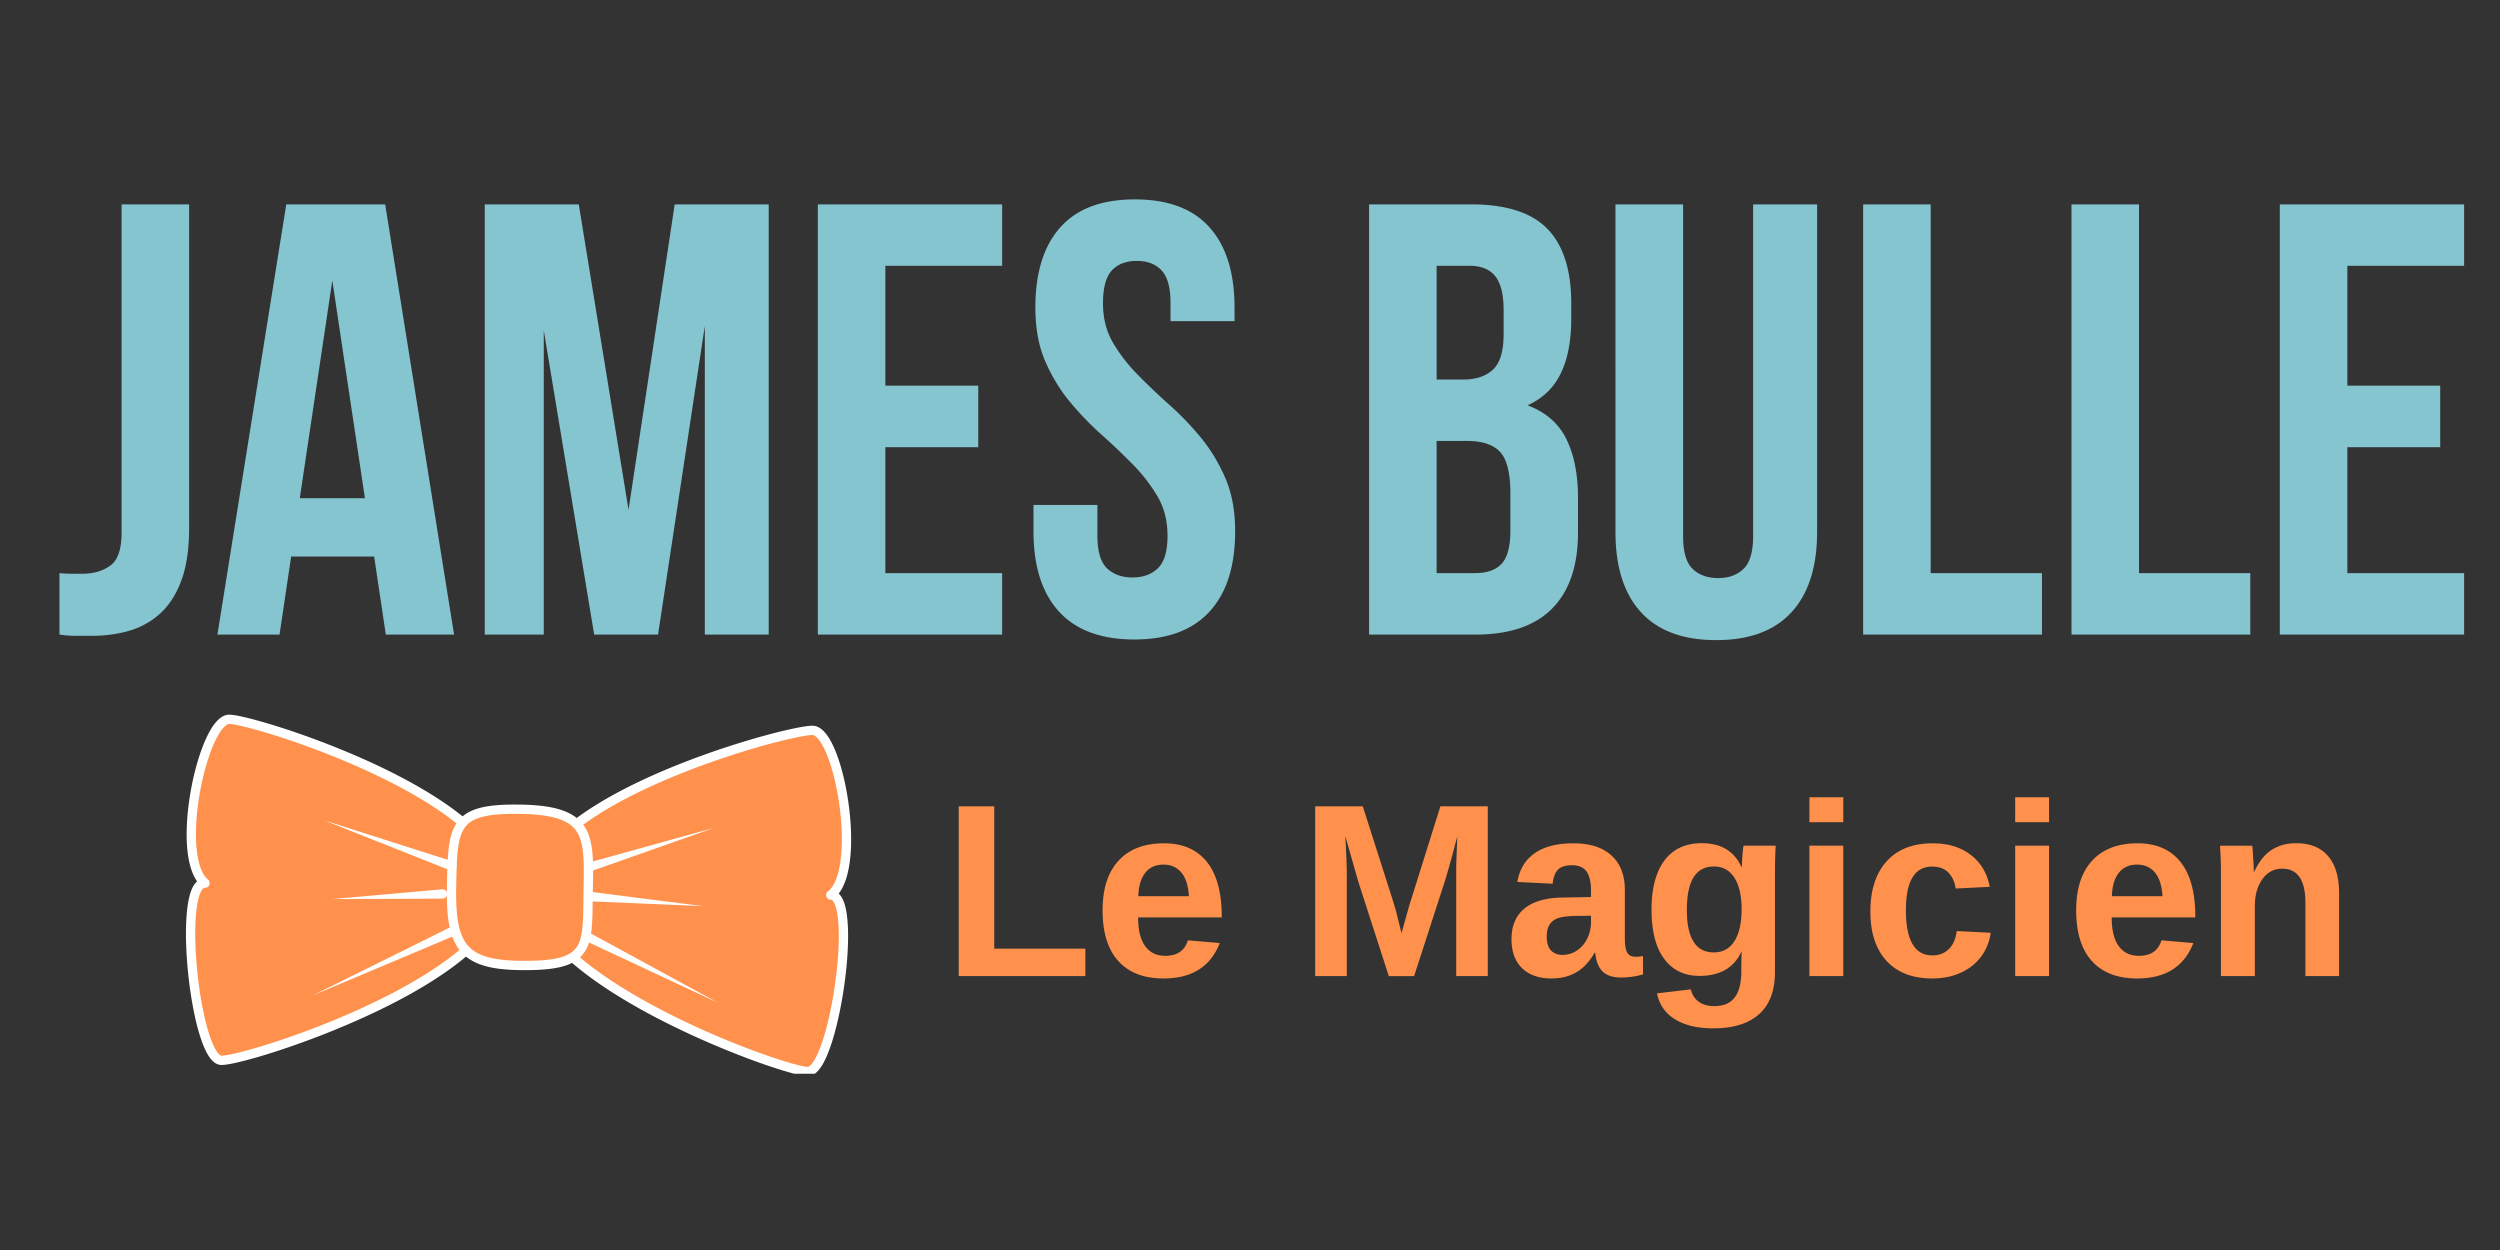 <svg xmlns="http://www.w3.org/2000/svg" viewBox="0 0 375 187.5" version="1.0"><rect x="0" y="0" width="375" height="187.5" fill="#333333" stroke="none"/><defs><clipPath id="a"><path d="M79 108.035h49v53.024H79zm0 0"/></clipPath><clipPath id="b"><path d="M28.426 107.203H76v52.695H28.426zm0 0"/></clipPath><clipPath id="c"><path d="M27.426 107.203h48.87v52.695h-48.87zm0 0"/></clipPath></defs><path fill="#85c5d0" d="M8.922 85.965a15.38 15.38 0 001.742.094h1.762c1.597 0 2.965-.399 4.097-1.204 1.145-.796 1.715-2.453 1.715-4.968v-49.23h10.13v48.495c0 3.254-.4 5.922-1.2 8.012-.79 2.086-1.867 3.734-3.227 4.938a11.8 11.8 0 01-4.66 2.543c-1.742.488-3.566.73-5.468.73H11.32a16.7 16.7 0 01-2.398-.188zm0 0M68.11 95.188H57.87l-1.746-11.704h-12.45L41.93 95.188h-9.317l10.328-64.532h14.836zM44.968 74.727h9.77l-4.891-32.645zm0 0M94.281 76.473l6.922-45.817h14.102v64.531h-9.582v-46.28l-7.016 46.28h-9.582L81.566 49.56v45.629h-8.851V30.656h14.101zm0 0M132.805 57.852h13.933v9.226h-13.933v18.887h17.52v9.222h-27.65v-64.53h27.65v9.21h-17.52zm0 0M155.305 46.148c0-5.226 1.238-9.234 3.726-12.03 2.492-2.806 6.223-4.208 11.203-4.208 4.977 0 8.711 1.402 11.203 4.207 2.497 2.797 3.743 6.805 3.743 12.031v2.024h-9.602v-2.68c0-2.336-.445-3.976-1.34-4.922-.883-.957-2.125-1.433-3.722-1.433-1.602 0-2.848.476-3.743 1.433-.882.946-1.324 2.586-1.324 4.922 0 2.215.488 4.168 1.465 5.86a24.376 24.376 0 003.695 4.8 96.299 96.299 0 004.739 4.52 44.345 44.345 0 014.75 4.926c1.472 1.785 2.703 3.816 3.695 6.09.984 2.269 1.48 4.937 1.48 8.011 0 5.227-1.277 9.239-3.835 12.031-2.555 2.797-6.32 4.192-11.297 4.192s-8.743-1.395-11.297-4.192c-2.547-2.793-3.82-6.804-3.82-12.03v-3.958h9.585v4.61c0 2.332.477 3.957 1.434 4.878.953.926 2.23 1.387 3.832 1.387 1.59 0 2.86-.46 3.82-1.387.953-.921 1.434-2.546 1.434-4.878 0-2.211-.496-4.165-1.48-5.86a25.011 25.011 0 00-3.696-4.797 100.503 100.503 0 00-4.75-4.52 45.649 45.649 0 01-4.738-4.925c-1.477-1.785-2.707-3.816-3.695-6.094-.977-2.273-1.465-4.941-1.465-8.008zm0 0M220.664 30.656c5.277 0 9.102 1.235 11.469 3.696 2.37 2.453 3.554 6.168 3.554 11.14v2.309c0 3.324-.527 6.062-1.574 8.21-1.039 2.153-2.695 3.75-4.972 4.786 2.761 1.05 4.71 2.758 5.843 5.125 1.145 2.363 1.715 5.266 1.715 8.71v5.255c0 4.976-1.293 8.773-3.879 11.39-2.578 2.61-6.418 3.91-11.515 3.91h-15.942v-64.53zm-5.172 35.485v19.824h5.813c1.722 0 3.027-.457 3.91-1.371.89-.926 1.34-2.59 1.34-4.989V73.98c0-3.011-.512-5.07-1.528-6.171-1.007-1.11-2.68-1.668-5.015-1.668zm0-26.274V56.93h3.973c1.902 0 3.387-.485 4.457-1.465 1.078-.985 1.621-2.774 1.621-5.36v-3.597c0-2.328-.418-4.016-1.246-5.067-.824-1.046-2.129-1.574-3.914-1.574zm0 0M252.465 30.656V80.43c0 2.34.469 3.972 1.418 4.894.953.926 2.23 1.387 3.832 1.387 1.598 0 2.87-.461 3.82-1.387.953-.922 1.434-2.554 1.434-4.894V30.656h9.597v49.137c0 5.227-1.277 9.238-3.832 12.031-2.558 2.797-6.324 4.192-11.3 4.192-4.977 0-8.743-1.395-11.297-4.192-2.547-2.793-3.817-6.804-3.817-12.031V30.656zm0 0M279.473 30.656h10.129v55.309h16.691v9.222h-26.82zm0 0M310.723 30.656h10.129v55.309h16.691v9.222h-26.82zm0 0M352.102 57.852h13.93v9.226h-13.93v18.887h17.515v9.222h-27.644v-64.53h27.644v9.21h-17.515zm0 0"/><path fill="#ff914d" d="M143.809 146.414V120.95h5.328v21.348h13.668v4.117zm0 0M174.535 146.77c-2.941 0-5.203-.864-6.777-2.602-1.582-1.746-2.371-4.285-2.371-7.621 0-3.227.8-5.711 2.402-7.45 1.594-1.73 3.867-2.6 6.809-2.6 2.804 0 4.949.933 6.437 2.788 1.48 1.863 2.227 4.59 2.227 8.184v.14h-12.543c0 1.899.347 3.34 1.058 4.317.703.965 1.707 1.449 3.008 1.449 1.797 0 2.93-.773 3.395-2.324l4.785.406c-1.383 3.547-4.192 5.313-8.43 5.313zm0-17.079c-1.195 0-2.117.418-2.758 1.246-.648.836-.988 1.997-1.027 3.493h7.586c-.094-1.578-.473-2.762-1.137-3.555-.664-.785-1.554-1.184-2.664-1.184zm0 0M218.43 146.414v-16.473c.007-.351.066-1.855.172-4.504-.856 3.243-1.48 5.5-1.887 6.778l-4.598 14.2h-3.8l-4.583-14.2-1.933-6.778c.144 2.797.219 4.645.219 5.547v15.43h-4.739V120.95h7.137l4.55 14.242.407 1.371.855 3.415 1.141-4.082 4.688-14.946h7.109v25.465zm0 0M232.742 146.77c-1.894 0-3.367-.512-4.426-1.543-1.062-1.028-1.59-2.477-1.59-4.348 0-2.024.657-3.566 1.977-4.625 1.317-1.063 3.23-1.598 5.734-1.621l4.211-.078v-1c0-1.266-.226-2.211-.671-2.836-.45-.621-1.176-.934-2.18-.934-.95 0-1.637.215-2.074.64-.438.427-.715 1.137-.828 2.134l-5.297-.266c.332-1.898 1.203-3.336 2.617-4.316 1.41-.985 3.344-1.48 5.797-1.48 2.465 0 4.363.608 5.703 1.823 1.344 1.215 2.012 2.946 2.012 5.188v7.125c0 1.09.117 1.844.359 2.258.25.418.66.625 1.246.625.383 0 .754-.036 1.121-.11v2.758c-.305.074-.57.14-.808.203-.243.051-.485.094-.735.125-.242.04-.492.07-.762.09-.273.031-.59.047-.953.047-1.277 0-2.222-.309-2.836-.934-.601-.629-.96-1.558-1.074-2.773h-.11c-1.425 2.566-3.566 3.848-6.433 3.848zm5.906-9.41l-2.605.03c-1.184.055-2.023.188-2.523.403-.493.21-.864.531-1.122.969-.261.43-.39 1.004-.39 1.73 0 .926.21 1.617.64 2.07.434.45 1.004.672 1.711.672.801 0 1.528-.218 2.184-.656.656-.433 1.168-1.031 1.543-1.793a5.449 5.449 0 00.562-2.43zm0 0M256.984 154.25c-2.379 0-4.296-.457-5.75-1.371-1.457-.902-2.347-2.195-2.68-3.879l5.067-.594c.188.781.574 1.39 1.168 1.84.602.445 1.379.672 2.336.672 1.41 0 2.441-.438 3.086-1.313.656-.863.984-2.148.984-3.863v-1.027l.047-1.934h-.047c-1.117 2.399-3.207 3.602-6.28 3.602-2.278 0-4.044-.86-5.298-2.574-1.262-1.711-1.887-4.16-1.887-7.34 0-3.184.641-5.649 1.93-7.387 1.3-1.73 3.172-2.602 5.63-2.602 2.843 0 4.812 1.176 5.905 3.524h.094c0-.426.024-1 .074-1.715.063-.726.117-1.203.172-1.434h4.817c-.075 1.301-.11 2.805-.11 4.52v14.445c0 2.782-.789 4.883-2.367 6.297-1.582 1.422-3.879 2.133-6.89 2.133zm4.258-17.89c0-2-.36-3.567-1.078-4.688-.715-1.133-1.742-1.7-3.07-1.7-2.711 0-4.067 2.165-4.067 6.497 0 4.261 1.344 6.39 4.036 6.39 1.347 0 2.386-.562 3.101-1.683.719-1.13 1.078-2.735 1.078-4.817zm0 0M271.414 123.332v-3.738h5.078v3.738zm0 23.082v-19.559h5.078v19.56zm0 0M289.844 146.77c-2.961 0-5.25-.88-6.871-2.649-1.614-1.766-2.414-4.223-2.414-7.371 0-3.23.808-5.742 2.43-7.543 1.628-1.805 3.933-2.71 6.917-2.71 2.309 0 4.211.585 5.719 1.745 1.504 1.153 2.453 2.75 2.84 4.785l-5.113.25c-.149-1-.512-1.793-1.09-2.386-.575-.598-1.387-.903-2.45-.903-2.617 0-3.925 2.188-3.925 6.559 0 4.512 1.328 6.766 3.988 6.766.969 0 1.77-.305 2.418-.922.652-.61 1.059-1.52 1.215-2.727l5.094.25a7.526 7.526 0 01-1.434 3.57c-.777 1.051-1.8 1.86-3.066 2.43-1.262.57-2.68.856-4.258.856zm0 0M302.277 123.332v-3.738h5.082v3.738zm0 23.082v-19.559h5.082v19.56zm0 0M320.57 146.77c-2.941 0-5.199-.864-6.777-2.602-1.582-1.746-2.367-4.285-2.367-7.621 0-3.227.797-5.711 2.398-7.45 1.598-1.73 3.867-2.6 6.809-2.6 2.805 0 4.949.933 6.437 2.788 1.485 1.863 2.227 4.59 2.227 8.184v.14h-12.543c0 1.899.351 3.34 1.058 4.317.708.965 1.708 1.449 3.008 1.449 1.797 0 2.93-.773 3.399-2.324l4.785.406c-1.387 3.547-4.195 5.313-8.434 5.313zm0-17.079c-1.195 0-2.113.418-2.757 1.246-.645.836-.989 1.997-1.028 3.493h7.59c-.094-1.578-.477-2.762-1.14-3.555-.665-.785-1.551-1.184-2.665-1.184zm0 0M345.813 146.414v-10.973c0-3.43-1.165-5.14-3.489-5.14-1.226 0-2.222.527-2.976 1.59-.75 1.05-1.121 2.394-1.121 4.035v10.488h-5.082v-15.18a56.92 56.92 0 00-.047-2.57c-.032-.676-.063-1.277-.094-1.809h4.832c.039.23.086.84.14 1.84.063.996.094 1.684.094 2.055h.078c.684-1.496 1.547-2.578 2.586-3.254 1.036-.676 2.274-1.016 3.707-1.016 2.067 0 3.653.641 4.754 1.918 1.11 1.278 1.668 3.145 1.668 5.594v12.422zm0 0M79.922 133.41c-.258 13.598 37.289 27.235 41.226 27.313 3.942.078 7.778-26.516 3.47-26.465 4.921-3.809 1.214-24.621-2.727-24.7-3.942-.07-41.711 10.247-41.97 23.852"/><g clip-path="url(#a)"><path fill="#fff" d="M79.922 133.41l-.692-.012c-.003.051-.003.102-.003.157 0 1.851.636 3.672 1.714 5.418 1.883 3.054 5.11 5.93 8.938 8.578 5.742 3.969 12.848 7.406 18.86 9.867 3.003 1.23 5.734 2.223 7.882 2.902 1.078.344 2.008.614 2.762.801.375.09.707.164 1 .215.289.05.527.082.75.086h.031a1.7 1.7 0 00.848-.23c.234-.133.437-.305.629-.505.363-.378.675-.859.976-1.43.52-1 .992-2.28 1.422-3.753 1.29-4.414 2.172-10.508 2.176-15.106-.004-1.816-.137-3.394-.469-4.59-.168-.601-.383-1.113-.715-1.527a1.946 1.946 0 00-.605-.52 1.67 1.67 0 00-.793-.198h-.063l.047.695.43.554c.512-.402.926-.933 1.262-1.546.5-.926.832-2.047 1.05-3.297.215-1.25.313-2.633.313-4.078-.004-3.707-.633-7.82-1.598-11.067-.488-1.625-1.054-3.031-1.703-4.078-.328-.527-.672-.965-1.066-1.3a2.649 2.649 0 00-.649-.415 1.967 1.967 0 00-.75-.172h-.058c-.328 0-.739.047-1.258.13-.98.152-2.336.437-3.977.85-5.73 1.438-14.918 4.388-22.761 8.4-3.918 2.011-7.504 4.28-10.157 6.796-1.328 1.262-2.422 2.582-3.203 3.977-.773 1.39-1.234 2.863-1.265 4.386h.003l.692.012.7.016c.03-1.535.585-3.043 1.585-4.543.879-1.313 2.098-2.602 3.574-3.848 2.59-2.172 5.953-4.2 9.59-6.004 5.457-2.703 11.531-4.906 16.524-6.426a96.825 96.825 0 016.464-1.753c.875-.2 1.621-.352 2.223-.45.59-.101 1.047-.148 1.266-.148h.03a.633.633 0 01.22.055c.16.07.39.242.632.535.434.508.903 1.351 1.325 2.406.64 1.59 1.199 3.664 1.593 5.875.399 2.219.63 4.582.63 6.766 0 1.847-.169 3.558-.528 4.933-.18.688-.402 1.29-.664 1.774-.266.488-.57.859-.895 1.109a.694.694 0 00-.226.8c.11.286.394.47.703.45l-.043-.578.012.578h.031l-.043-.578.012.578-.008-.453.004.453h.004l-.008-.453.004.453c.055 0 .082.008.133.031.039.024.09.063.156.133.11.121.238.348.351.66.176.469.317 1.125.407 1.914.093.785.14 1.703.14 2.703 0 3.829-.656 8.883-1.644 12.93-.489 2.024-1.067 3.793-1.664 5.016-.29.61-.594 1.078-.852 1.355-.129.14-.246.23-.328.278a.367.367 0 01-.168.046h-.008.004c-.156 0-.508-.046-.972-.148-.876-.191-2.18-.563-3.758-1.082-5.547-1.82-14.594-5.508-22.196-10.098-3.804-2.289-7.246-4.808-9.71-7.402-1.231-1.297-2.212-2.61-2.88-3.906-.667-1.301-1.023-2.578-1.023-3.832v-.13l-.7-.015"/></g><path fill="#ff914d" d="M87.7 130.285l19.405-6.113"/><path fill="#fff" d="M87.488 129.617l19.617-5.445-19.195 6.777a.698.698 0 01-.469-1.316l.047-.016"/><path fill="#ff914d" d="M87.508 140.21l20.265 10.24"/><path fill="#fff" d="M87.824 139.586l19.95 10.863-20.579-9.613a.7.7 0 01-.332-.93c.16-.351.575-.5.922-.34l.04.02"/><path fill="#ff914d" d="M88.984 134.527l16.496 1.399"/><path fill="#fff" d="M89.043 133.828l16.437 2.098-16.554-.707a.693.693 0 01-.664-.727.7.7 0 01.722-.668l.059.004"/><g clip-path="url(#b)"><path fill="#ff914d" d="M75.441 133.324c-.254 13.598-38.293 25.797-42.234 25.723-3.937-.074-6.762-26.793-2.457-26.578-4.773-3.992-.277-24.645 3.664-24.57 3.945.07 41.285 11.816 41.027 25.425"/></g><g clip-path="url(#c)"><path fill="#fff" d="M75.441 133.324l-.695-.015c-.027 1.53-.59 3.078-1.605 4.632-1.774 2.72-4.946 5.403-8.758 7.844-5.727 3.68-12.895 6.836-18.953 9.059-3.028 1.113-5.782 1.996-7.938 2.597-1.074.301-2 .532-2.734.684-.363.078-.68.137-.942.172-.257.039-.457.055-.574.055h-.027.004a.318.318 0 01-.145-.047c-.133-.075-.363-.29-.597-.657-.414-.628-.852-1.675-1.235-2.96-.586-1.93-1.078-4.41-1.418-6.993-.34-2.586-.535-5.285-.535-7.66-.004-2.097.156-3.953.473-5.215.156-.629.355-1.105.547-1.363a.808.808 0 01.238-.242.24.24 0 01.152-.047h.012c.3.02.578-.16.691-.438a.703.703 0 00-.203-.792c-.285-.239-.547-.57-.773-.997-.348-.636-.61-1.488-.781-2.476-.172-.988-.254-2.121-.254-3.324-.004-3.602.73-7.868 1.797-11.18.527-1.656 1.14-3.074 1.757-4.031.301-.48.606-.844.867-1.059a1.4 1.4 0 01.344-.219.582.582 0 01.239-.054v-.23l-.012.23h.012v-.23l-.012.23h.02c.167 0 .523.047.992.132.875.165 2.171.485 3.75.942 5.527 1.594 14.523 4.855 22.085 9.07 3.782 2.102 7.204 4.453 9.645 6.918 1.223 1.23 2.195 2.488 2.86 3.746.66 1.266 1.011 2.52 1.011 3.778v.129-.004l.695.015.7.012v-.152c0-1.86-.637-3.657-1.711-5.352-.938-1.484-2.215-2.902-3.727-4.262-2.652-2.375-6.039-4.566-9.683-6.535-5.458-2.95-11.493-5.383-16.454-7.097a100.42 100.42 0 00-6.437-1.997c-.871-.23-1.629-.41-2.242-.539a11.9 11.9 0 00-.828-.14 5.213 5.213 0 00-.633-.059l-.012.695.031-.695h-.05a2.05 2.05 0 00-.79.164c-.464.203-.851.54-1.214.961-.633.73-1.192 1.754-1.711 2.973-.774 1.832-1.442 4.125-1.922 6.543-.473 2.426-.762 4.969-.762 7.297 0 1.691.149 3.265.504 4.617.172.676.402 1.293.695 1.844.297.55.66 1.027 1.11 1.406l.445-.54.047-.69c-.035-.005-.067-.005-.098-.005a1.64 1.64 0 00-.883.254c-.226.141-.418.32-.578.528-.277.363-.484.804-.652 1.308-.25.758-.418 1.672-.527 2.715a32.533 32.533 0 00-.164 3.457c0 3.98.523 8.754 1.37 12.582.43 1.914.93 3.586 1.52 4.836.297.629.61 1.149.985 1.559.187.203.394.379.628.511.239.13.512.22.797.223h.047c.34 0 .754-.055 1.278-.152.984-.18 2.343-.52 3.992-.992 5.765-1.665 15.015-5.043 22.914-9.43 3.945-2.2 7.558-4.64 10.226-7.277 1.332-1.325 2.43-2.692 3.215-4.122.781-1.425 1.246-2.914 1.274-4.437l-.7-.012"/></g><path fill="#ff914d" d="M88.234 133.297c-.164 8.754.645 11.73-10.472 11.516-8.524-.165-10.196-3.157-10.024-11.907.172-9.054.223-11.715 10.473-11.515 10.254.195 10.18 3.894 10.023 11.906"/><path fill="#fff" d="M88.234 133.297l-.699-.016c-.039 2.125-.023 3.903-.129 5.336-.078 1.07-.226 1.95-.484 2.633-.195.516-.45.922-.797 1.266-.258.261-.57.488-.973.687-.601.3-1.398.54-2.437.688-1.043.156-2.324.234-3.883.234-.34 0-.691-.004-1.059-.012-2-.039-3.59-.234-4.816-.61-.922-.28-1.644-.66-2.219-1.132a4.832 4.832 0 01-1.082-1.277c-.437-.742-.754-1.684-.953-2.86-.2-1.172-.285-2.574-.285-4.214 0-.36.008-.723.016-1.102.039-2.188.074-3.984.242-5.422.125-1.078.324-1.95.629-2.629.23-.504.507-.91.875-1.254.277-.25.605-.472 1.007-.668.606-.289 1.38-.507 2.376-.656.988-.144 2.187-.21 3.628-.21.32 0 .66.003 1.004.007h.004c2.227.043 3.934.258 5.211.625.961.277 1.68.64 2.223 1.07.402.324.719.692.976 1.117.38.641.621 1.43.77 2.395.148.965.191 2.094.191 3.39 0 .801-.015 1.669-.035 2.598l.7.016.695.012c.02-.93.035-1.805.035-2.625 0-1.57-.063-2.957-.313-4.188-.183-.922-.484-1.758-.96-2.496a5.493 5.493 0 00-1.376-1.45c-.84-.616-1.902-1.058-3.226-1.359-1.328-.3-2.926-.46-4.867-.5h.004c-.36-.004-.704-.007-1.036-.007-2.343 0-4.136.171-5.554.601-1.059.324-1.918.8-2.57 1.473-.493.5-.86 1.094-1.13 1.765-.402 1.008-.601 2.18-.718 3.555-.117 1.379-.145 2.969-.18 4.813-.008.386-.012.761-.012 1.129 0 2.003.118 3.699.438 5.148.242 1.082.601 2.031 1.12 2.848.392.605.876 1.136 1.45 1.578.867.664 1.93 1.125 3.203 1.43 1.27.304 2.758.449 4.512.484.375.008.73.012 1.082.012 2.535-.004 4.418-.188 5.871-.641 1.086-.34 1.945-.848 2.57-1.543a5.091 5.091 0 001.032-1.813c.343-1.02.472-2.183.535-3.535.062-1.36.055-2.902.09-4.68l-.696-.011"/><path fill="#ff914d" d="M67.793 129.906l-19.164-6.847"/><path fill="#fff" d="M67.559 130.566l-18.93-7.507 19.402 6.191a.7.7 0 01-.426 1.332l-.046-.016"/><path fill="#ff914d" d="M67.602 139.832l-20.637 9.457"/><path fill="#fff" d="M67.895 140.469l-20.93 8.82 20.347-10.09a.693.693 0 01.93.313.702.702 0 01-.308.937l-.04.02"/><path fill="#ff914d" d="M66.352 134.094l-16.54.773"/><path fill="#fff" d="M66.383 134.793l-16.57.074 16.503-1.469a.7.7 0 01.758.633.7.7 0 01-.633.758l-.058.004"/></svg>